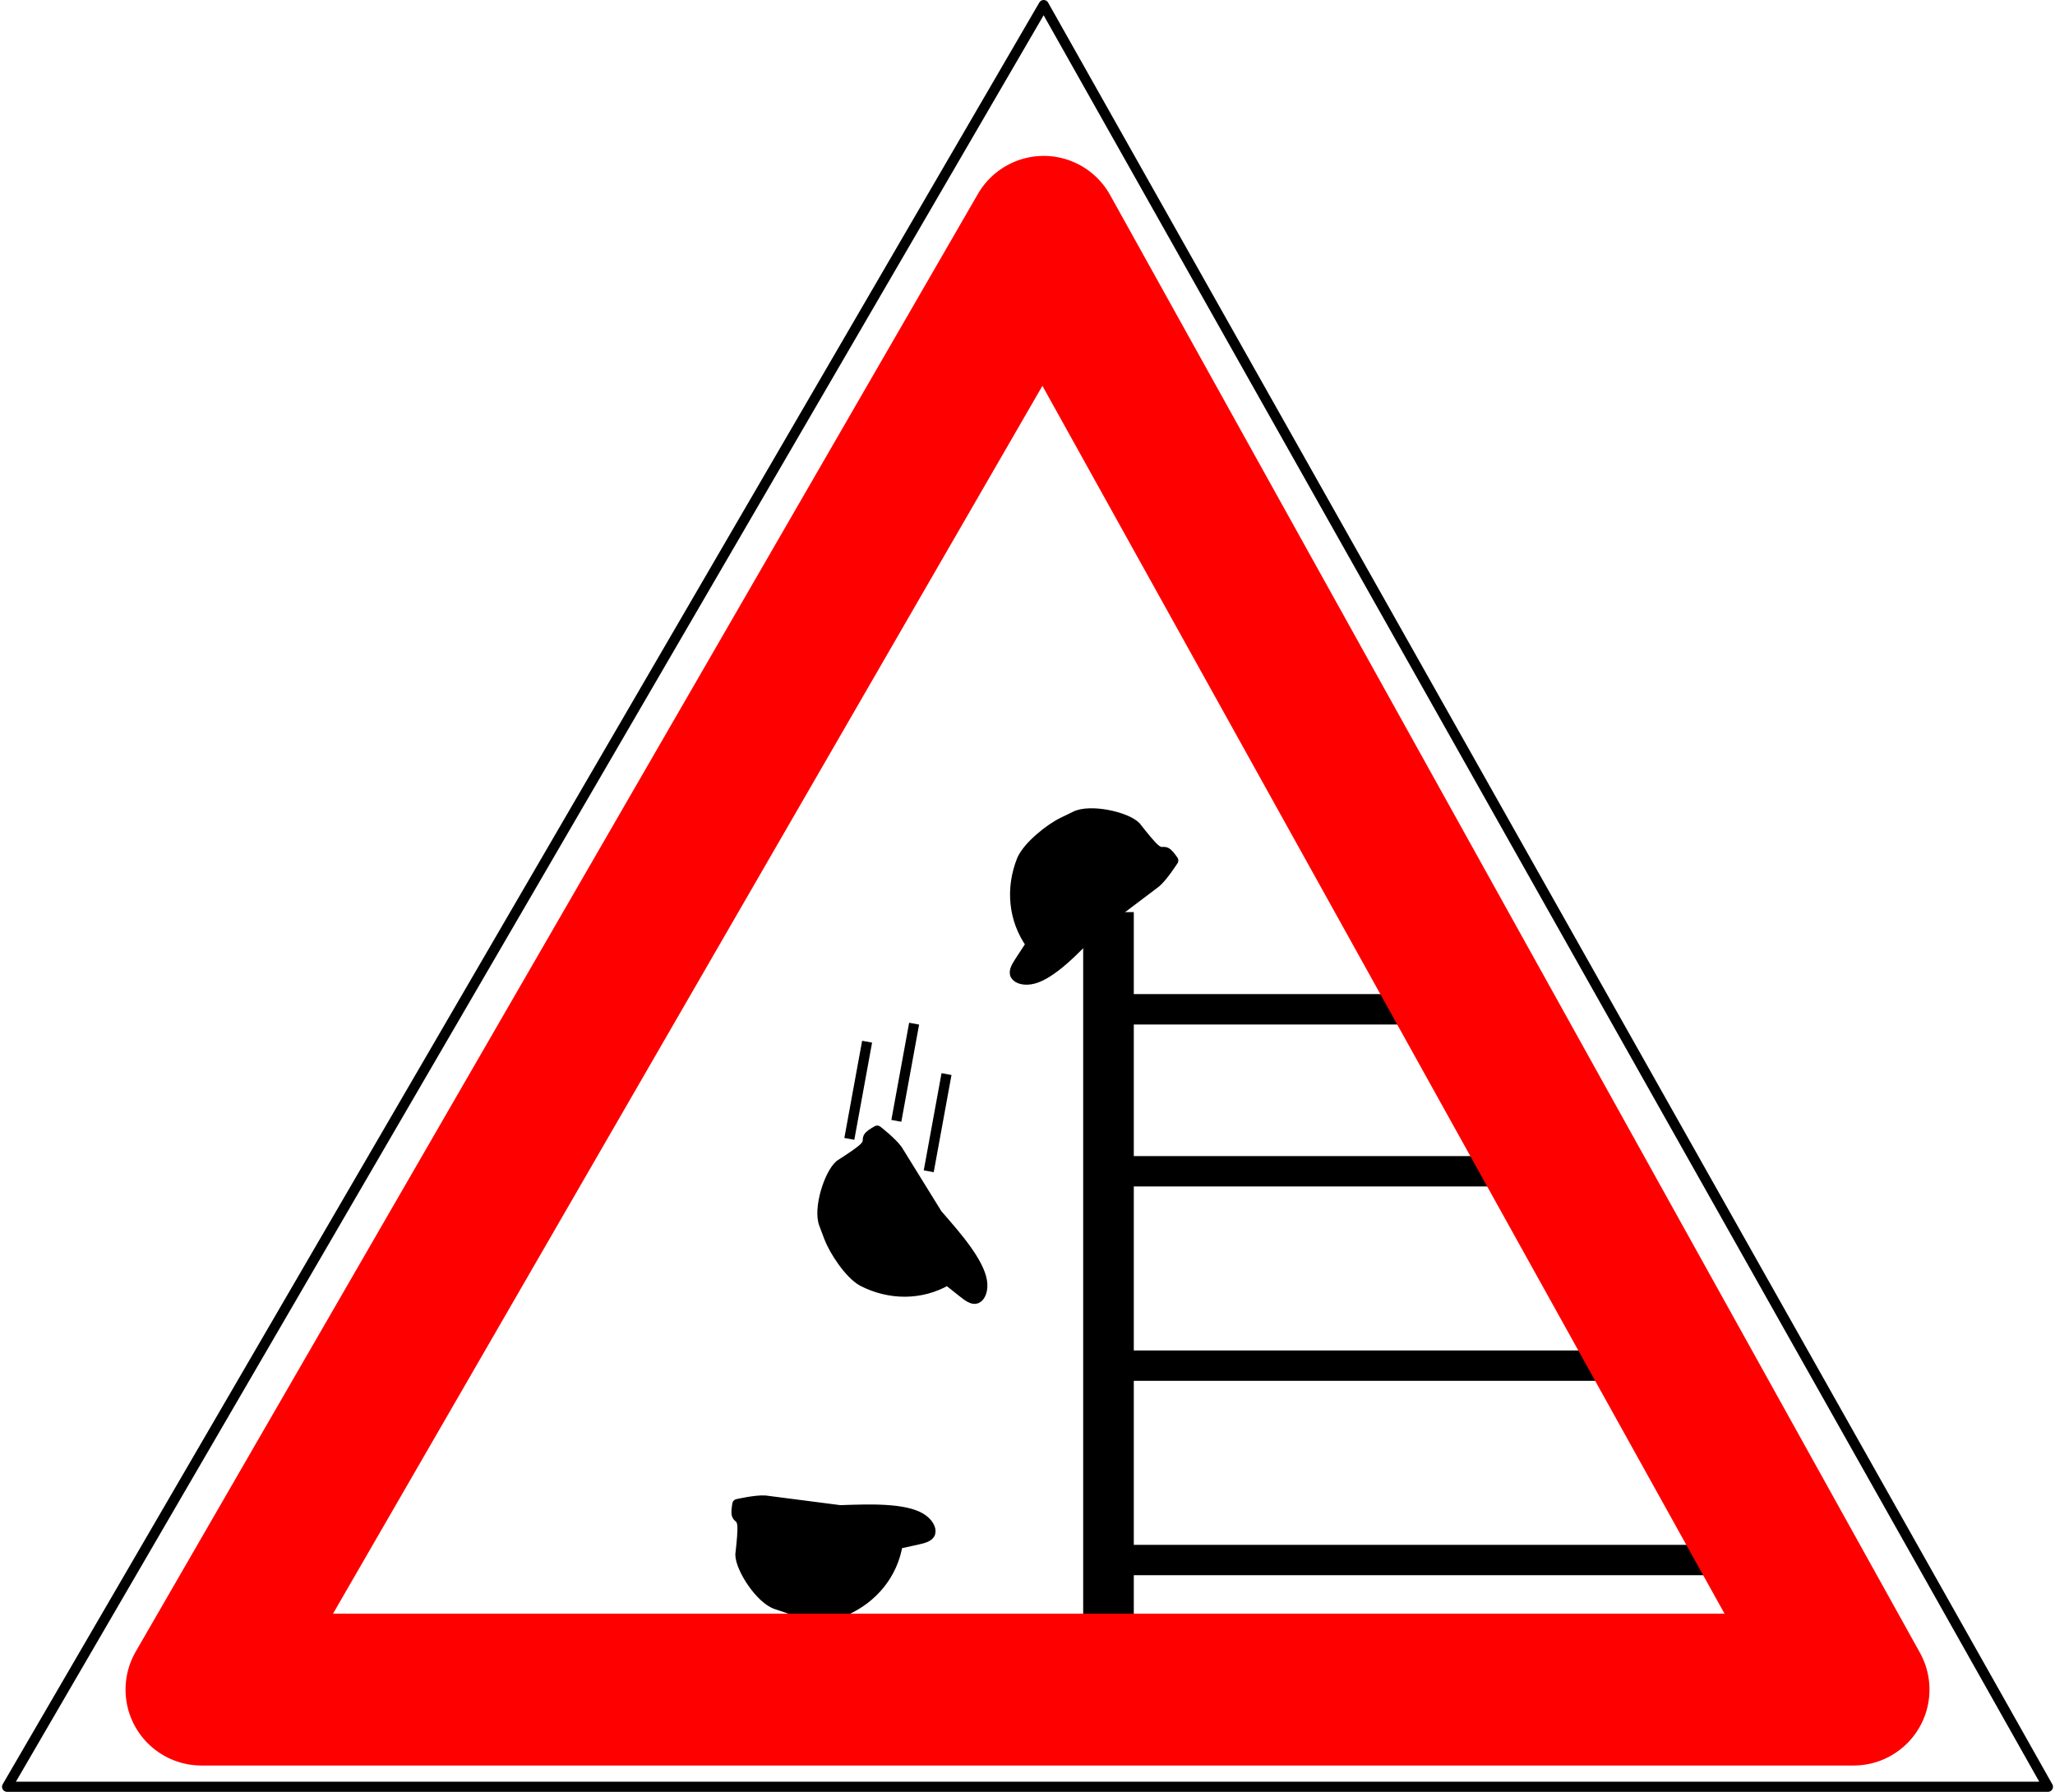 <?xml version="1.0" encoding="UTF-8" standalone="no"?>
<svg xmlns:dc="http://purl.org/dc/elements/1.1/" xmlns:cc="http://creativecommons.org/ns#" xmlns:rdf="http://www.w3.org/1999/02/22-rdf-syntax-ns#" xmlns:svg="http://www.w3.org/2000/svg" xmlns="http://www.w3.org/2000/svg" xmlns:sodipodi="http://sodipodi.sourceforge.net/DTD/sodipodi-0.dtd" xmlns:inkscape="http://www.inkscape.org/namespaces/inkscape" version="1.1" width="203" height="177" viewBox="0 0 203.00 177.00" enable-background="new 0 0 203.00 177.00" xml:space="preserve" id="svg2" inkscape:version="0.48.4 r9939" sodipodi:docname="Foobar Schild fallende Helme.svg"><defs id="defs32"/><sodipodi:namedview pagecolor="#ffffff" bordercolor="#666666" borderopacity="1" objecttolerance="10" gridtolerance="10" guidetolerance="10" inkscape:pageopacity="0" inkscape:pageshadow="2" inkscape:window-width="1680" inkscape:window-height="988" id="namedview30" showgrid="false" inkscape:zoom="1.3333333" inkscape:cx="101.5" inkscape:cy="88.5" inkscape:window-x="-8" inkscape:window-y="-8" inkscape:window-maximized="1" inkscape:current-layer="svg2"/>
	<line fill="none" stroke-width="5" stroke-linejoin="round" stroke="#000000" stroke-opacity="1" x1="109.5" y1="163.7" x2="109.5" y2="90.1" id="line4"/>
	<line fill="none" stroke-width="3" stroke-linecap="round" stroke-linejoin="round" stroke="#000000" stroke-opacity="1" x1="109.5" y1="99.7" x2="139.131" y2="99.7" id="line6"/>
	<line fill="none" stroke-width="3" stroke-linecap="round" stroke-linejoin="round" stroke="#000000" stroke-opacity="1" x1="109.5" y1="134.9" x2="163.9" y2="134.9" id="line8"/>
	<line fill="none" stroke-width="3" stroke-linecap="round" stroke-linejoin="round" stroke="#000000" stroke-opacity="1" x1="109.5" y1="115.7" x2="147.9" y2="115.7" id="line10"/>
	<line fill="none" stroke-width="3" stroke-linecap="round" stroke-linejoin="round" stroke="#000000" stroke-opacity="1" x1="111.05" y1="154.1" x2="170.3" y2="154.1" id="line12"/>
	<path fill="#000000" fill-opacity="1" stroke-linejoin="round" stroke="#000000" stroke-opacity="1" d="M 96.467,128.265C 96.081,128.424 95.601,128.047 95.122,127.671L 93.592,126.454C 90.982,127.965 87.886,127.941 85.203,126.565C 83.872,125.827 82.377,123.5 81.894,122.214L 81.41,120.927C 80.808,119.386 81.915,115.935 82.975,115.06C 83.992,114.404 85.009,113.748 85.427,113.299C 85.844,112.849 85.662,112.607 85.766,112.372C 85.87,112.138 86.261,111.911 86.653,111.685C 86.653,111.685 88.125,112.828 88.662,113.596L 92.588,119.94C 93.611,121.113 94.634,122.286 95.443,123.416C 96.252,124.546 96.848,125.632 96.998,126.523C 97.149,127.413 96.854,128.107 96.467,128.265 Z " id="path14"/>
	<path fill="#000000" fill-opacity="1" stroke-linejoin="round" stroke="#000000" stroke-opacity="1" d="M 91.896,151.424C 91.775,151.824 91.18,151.958 90.586,152.092L 88.677,152.512C 88.202,155.49 86.23,157.878 83.47,159.091C 82.058,159.657 79.31,159.349 78.006,158.913L 76.703,158.476C 75.128,157.971 73.148,154.935 73.138,153.561C 73.271,152.358 73.404,151.155 73.318,150.547C 73.233,149.94 72.93,149.929 72.814,149.7C 72.697,149.471 72.769,149.024 72.84,148.578C 72.84,148.578 74.655,148.157 75.59,148.225L 82.989,149.181C 84.545,149.128 86.1,149.074 87.487,149.159C 88.874,149.244 90.093,149.467 90.879,149.912C 91.664,150.357 92.017,151.023 91.896,151.424 Z " id="path16"/>
	<path fill="#000000" fill-opacity="1" stroke-linejoin="round" stroke="#000000" stroke-opacity="1" d="M 100.302,96.31C 100.108,95.94 100.439,95.428 100.77,94.916L 101.839,93.279C 100.093,90.821 99.828,87.735 100.95,84.936C 101.561,83.543 103.739,81.839 104.975,81.238L 106.211,80.637C 107.69,79.895 111.229,80.676 112.198,81.651C 112.946,82.603 113.694,83.554 114.18,83.928C 114.666,84.302 114.89,84.098 115.134,84.18C 115.377,84.262 115.638,84.631 115.9,84.999C 115.9,84.999 114.899,86.571 114.184,87.177L 108.232,91.675C 107.158,92.802 106.085,93.93 105.035,94.84C 103.986,95.751 102.959,96.444 102.087,96.677C 101.215,96.909 100.496,96.681 100.302,96.31 Z " id="path18"/>
	<line fill="none" stroke-linejoin="round" stroke="#000000" stroke-opacity="1" x1="83.9" y1="112.5" x2="85.656" y2="102.9" id="line20"/>
	<line fill="none" stroke-linejoin="round" stroke="#000000" stroke-opacity="1" x1="88.544" y1="110.719" x2="90.3" y2="101.119" id="line22"/>
	<line fill="none" stroke-linejoin="round" stroke="#000000" stroke-opacity="1" x1="91.744" y1="115.7" x2="93.5" y2="106.1" id="line24"/>
	<path fill="none" stroke-width="15" stroke-linejoin="round" stroke="#FF0000" stroke-opacity="1" d="M 103.101,22.9L 19.901,166.9L 183.101,166.9L 103.101,22.9 Z " id="path26"/>
	<path fill="none" stroke-linecap="round" stroke-linejoin="round" stroke="#000000" stroke-opacity="1" d="M 103.1,0.5L 0.7,176.5L 202.3,176.5L 103.1,0.5 Z " id="path28"/>
</svg>